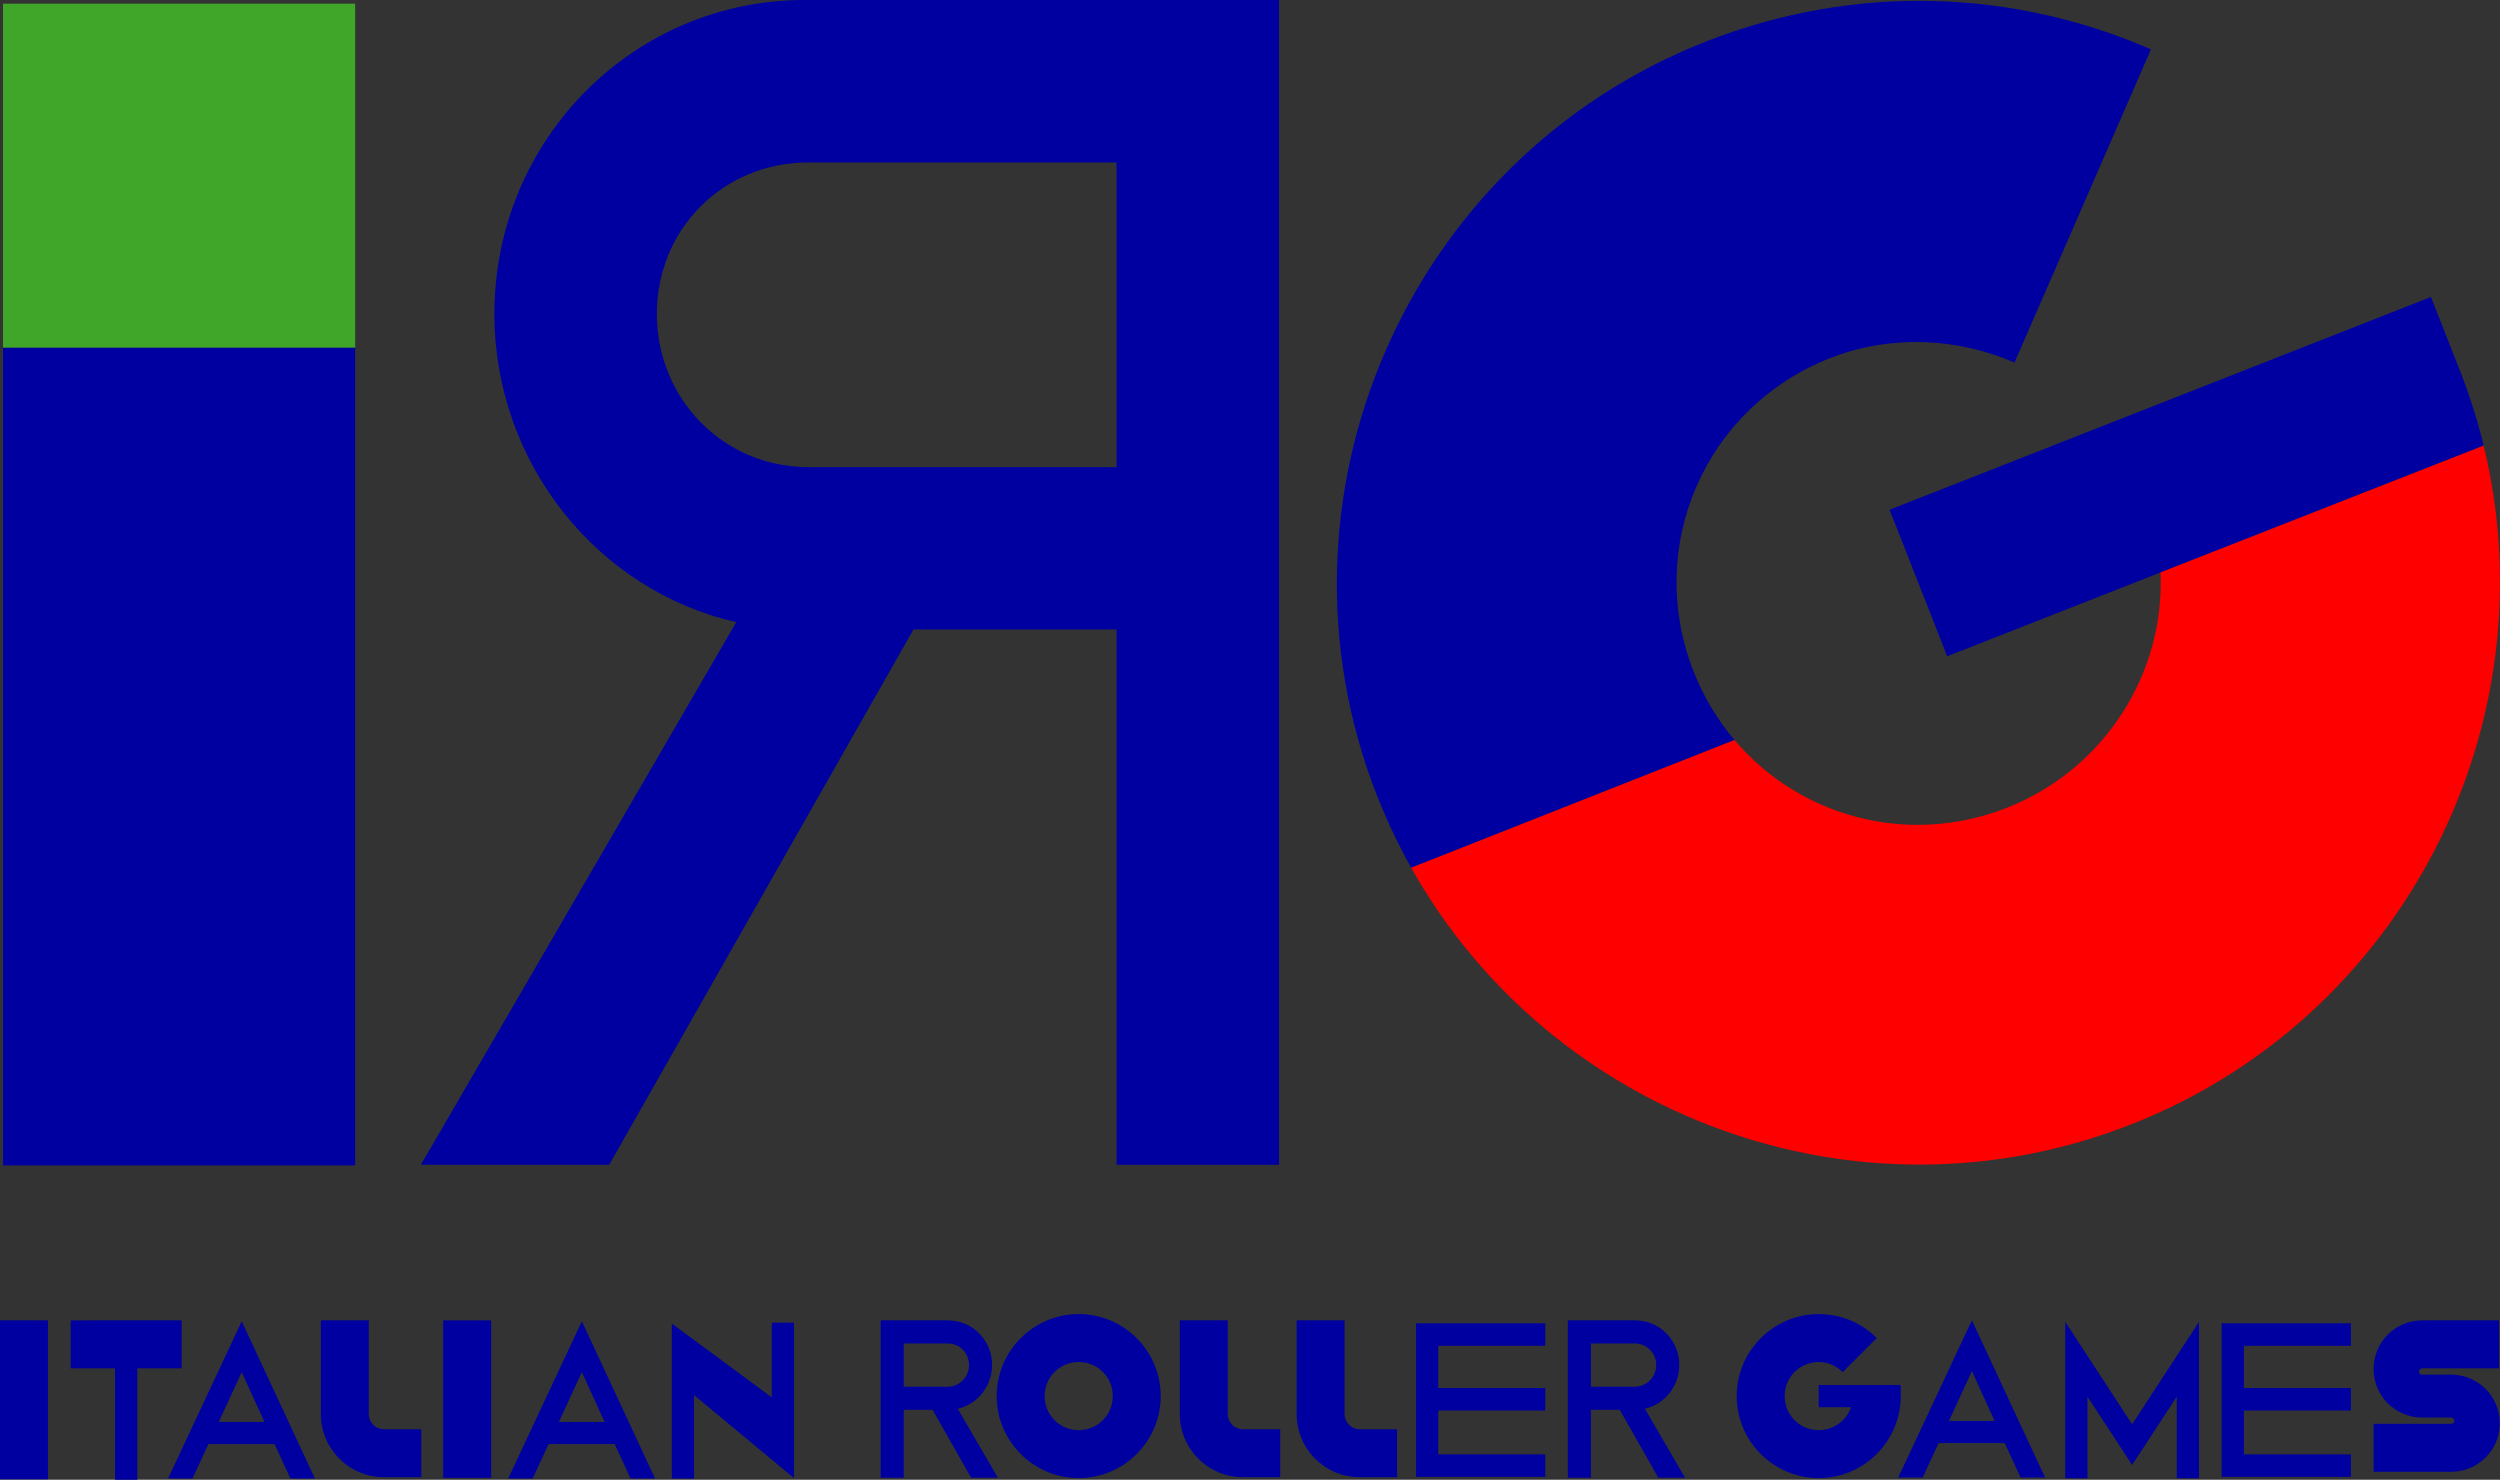 <?xml version="1.0" encoding="utf-8"?>
<!-- Generator: Adobe Illustrator 23.0.1, SVG Export Plug-In . SVG Version: 6.00 Build 0)  -->
<svg version="1.1" id="Livello_1" xmlns="http://www.w3.org/2000/svg" xmlns:xlink="http://www.w3.org/1999/xlink" x="0px" y="0px"
	 width="288.267px" height="170.623px" viewBox="0 0 288.267 170.623"
	 style="enable-background:new 0 0 288.267 170.623;" xml:space="preserve">
<rect x="0" y="0" width="288.267" height="170.623" fill="#333333" stroke="none"/>
<style type="text/css">
	.st0{fill:#0000A0;}
	.st1{fill:#40A629;}
	.st2{fill:#FFFFFF;stroke:#00C0D5;stroke-miterlimit:10;}
	.st3{fill:#FF0000;}
</style>
<g>
	<path class="st0" d="M0.35,40.06h40.602v94.322H0.35V40.06z"/>
	<path class="st1" d="M0.35,0.423h40.602v39.661H0.35V0.423z"/>
	<path class="st0" d="M147.481,134.311h-18.735V72.583h-23.417l-35.087,61.728H48.526
		l36.37-62.572c-15.969-3.615-27.889-18.309-27.889-35.546
		C57.008,16.184,72.967,0,92.77,0h54.712V134.311z M93.196,18.735
		c-9.792,0-17.456,7.658-17.456,17.458c0,9.79,7.664,17.667,17.456,17.667h35.55
		v-35.125H93.196z"/>
	<path class="st0" d="M199.998,85.332 M162.721,100.057
		c-1.481-2.64-2.798-5.41-3.936-8.303C145.271,57.374,162.291,18.312,196.67,4.804
		c17.289-6.803,35.564-5.996,51.352,0.887l-15.738,36.117
		c-6.422-2.8-14.16-3.305-21.266-0.512C196.608,46.958,189.614,63.01,195.276,77.412
		c1.168,2.97,2.777,5.625,4.723,7.92L162.721,100.057z M162.721,100.057
		 M286.383,51.382 M286.373,51.341c0.003,0.014,0.007,0.027,0.01,0.041
		l-37.264,14.628l-24.594,9.664l-6.641-16.9l62.422-24.531l3.322,8.445
		C284.753,45.546,285.664,48.436,286.373,51.341"/>
</g>
<g>
	<path class="st0" d="M0,152.247h5.528v18.325H0V152.247z"/>
	<path class="st0" d="M20.949,152.247v5.529h-5.121v12.847h-2.56v-12.847H8.146v-5.529
		H20.949z"/>
	<path class="st0" d="M51.104,152.247h5.529v18.159h-5.529V152.247z"/>
	<path class="st0" d="M88.99,152.505h2.562v17.93l-11.524-9.574v9.629h-2.561v-17.875
		l11.523,8.509V152.505z"/>
	<path class="st0" d="M124.383,151.52c5.208,0,9.457,4.249,9.457,9.457
		c0,5.209-4.249,9.458-9.457,9.458c-5.209,0-9.459-4.249-9.459-9.458
		C114.924,155.769,119.174,151.52,124.383,151.52z M124.383,157.049
		c-2.184,0-3.93,1.746-3.93,3.928c0,2.183,1.746,3.929,3.93,3.929
		c2.182,0,3.928-1.746,3.928-3.929C128.311,158.795,126.564,157.049,124.383,157.049z"/>
	<path class="st0" d="M136.039,163.057v-10.817h5.529v10.817c0,0.961,0.786,1.746,1.746,1.746
		h4.308v5.529h-4.308C139.299,170.332,136.039,167.072,136.039,163.057z"/>
	<path class="st0" d="M149.512,163.057v-10.817h5.528v10.817
		c0,0.961,0.787,1.746,1.746,1.746h4.307v5.529h-4.307
		C152.77,170.332,149.512,167.072,149.512,163.057z"/>
	<path class="st0" d="M180.78,152.247H188.551c2.814,0,5.082,2.299,5.082,5.142
		c0,2.45-1.695,4.536-3.963,5.05l4.627,7.954h-3.084l-4.445-7.833h-3.326v7.833
		h-2.662V152.247z M183.442,154.908v4.99h5.049c1.393,0,2.48-1.119,2.48-2.51
		c0-1.392-1.088-2.48-2.48-2.48H183.442z"/>
	<path class="st0" d="M219.17,159.697v1.279c0,5.209-4.248,9.458-9.457,9.458
		s-9.459-4.249-9.459-9.458c0-5.208,4.25-9.457,9.459-9.457
		c2.619,0,4.975,1.049,6.693,2.765l-3.928,3.928
		c-0.699-0.698-1.689-1.163-2.766-1.163c-2.182,0-3.928,1.746-3.928,3.928
		c0,2.183,1.746,3.929,3.928,3.929c1.717,0,3.201-1.107,3.725-2.648h-3.725v-2.561
		H219.17z"/>
	<path class="st0" d="M218.875,170.373l8.498-18.133l8.439,18.133H232.989l-1.832-3.975h-7.625
		l-1.832,3.975H218.875z M227.374,158.101l-2.648,5.744h5.268L227.374,158.101z"/>
	<path class="st0" d="M250.999,170.457v-9.413l-5.15,7.878l-5.152-7.878v9.413h-2.561
		V152.414l7.713,11.817l7.711-11.817v18.043H250.999z"/>
	<path class="st0" d="M271.073,152.581v2.598h-12.338v4.87h12.338v2.597h-12.338v5.049
		h12.338v2.597h-14.899v-17.71H271.073z"/>
	<path class="st0" d="M288.159,152.247v5.529h-8.881c-0.205,0-0.35,0.176-0.35,0.379
		c0,0.202,0.145,0.348,0.35,0.348h3.346c3.113,0,5.617,2.503,5.617,5.616
		c0,3.086-2.504,5.588-5.617,5.588h-8.934v-5.529h8.934
		c0.203,0,0.379-0.146,0.379-0.35c0-0.202-0.176-0.377-0.379-0.377h-3.346
		c-3.086,0-5.588-2.503-5.588-5.587c0-3.115,2.502-5.617,5.588-5.617H288.159z"/>
	<path class="st0" d="M178.176,152.581v2.598h-12.338v4.87H178.176v2.597h-12.338v5.049H178.176
		v2.597h-14.898v-17.71H178.176z"/>
	<path class="st0" d="M101.544,152.247h7.772c2.814,0,5.081,2.299,5.081,5.142
		c0,2.45-1.694,4.536-3.962,5.05l4.627,7.954h-3.084l-4.446-7.833h-3.326v7.833
		h-2.662V152.247z M104.206,154.908v4.99h5.049c1.394,0,2.48-1.119,2.48-2.51
		c0-1.392-1.087-2.48-2.48-2.48H104.206z"/>
	<path class="st0" d="M58.596,170.486l8.498-18.133l8.439,18.133h-2.824l-1.832-3.976h-7.625
		l-1.832,3.976H58.596z M67.094,158.214l-2.649,5.744h5.268L67.094,158.214z"/>
	<path class="st0" d="M19.377,170.486l8.496-18.133L36.312,170.486h-2.824l-1.832-3.976
		h-7.623l-1.834,3.976H19.377z M27.873,158.214l-2.646,5.744h5.266L27.873,158.214z"/>
	<path class="st0" d="M36.995,163.057v-10.817h5.529v10.817c0,0.961,0.786,1.746,1.746,1.746
		h4.308v5.529h-4.308C40.255,170.332,36.995,167.072,36.995,163.057z"/>
</g>
<path class="st2" d="M279.848,34.441"/>
<path class="st3" d="M286.383,51.382c7.792,32.032-9.135,65.877-40.642,78.265
	c-31.49,12.375-66.902-0.859-83.02-29.591l37.277-14.725
	c7.49,8.833,19.962,12.315,31.399,7.818c11.336-4.457,18.26-15.602,17.723-27.141
	L286.383,51.382z"/>
</svg>

